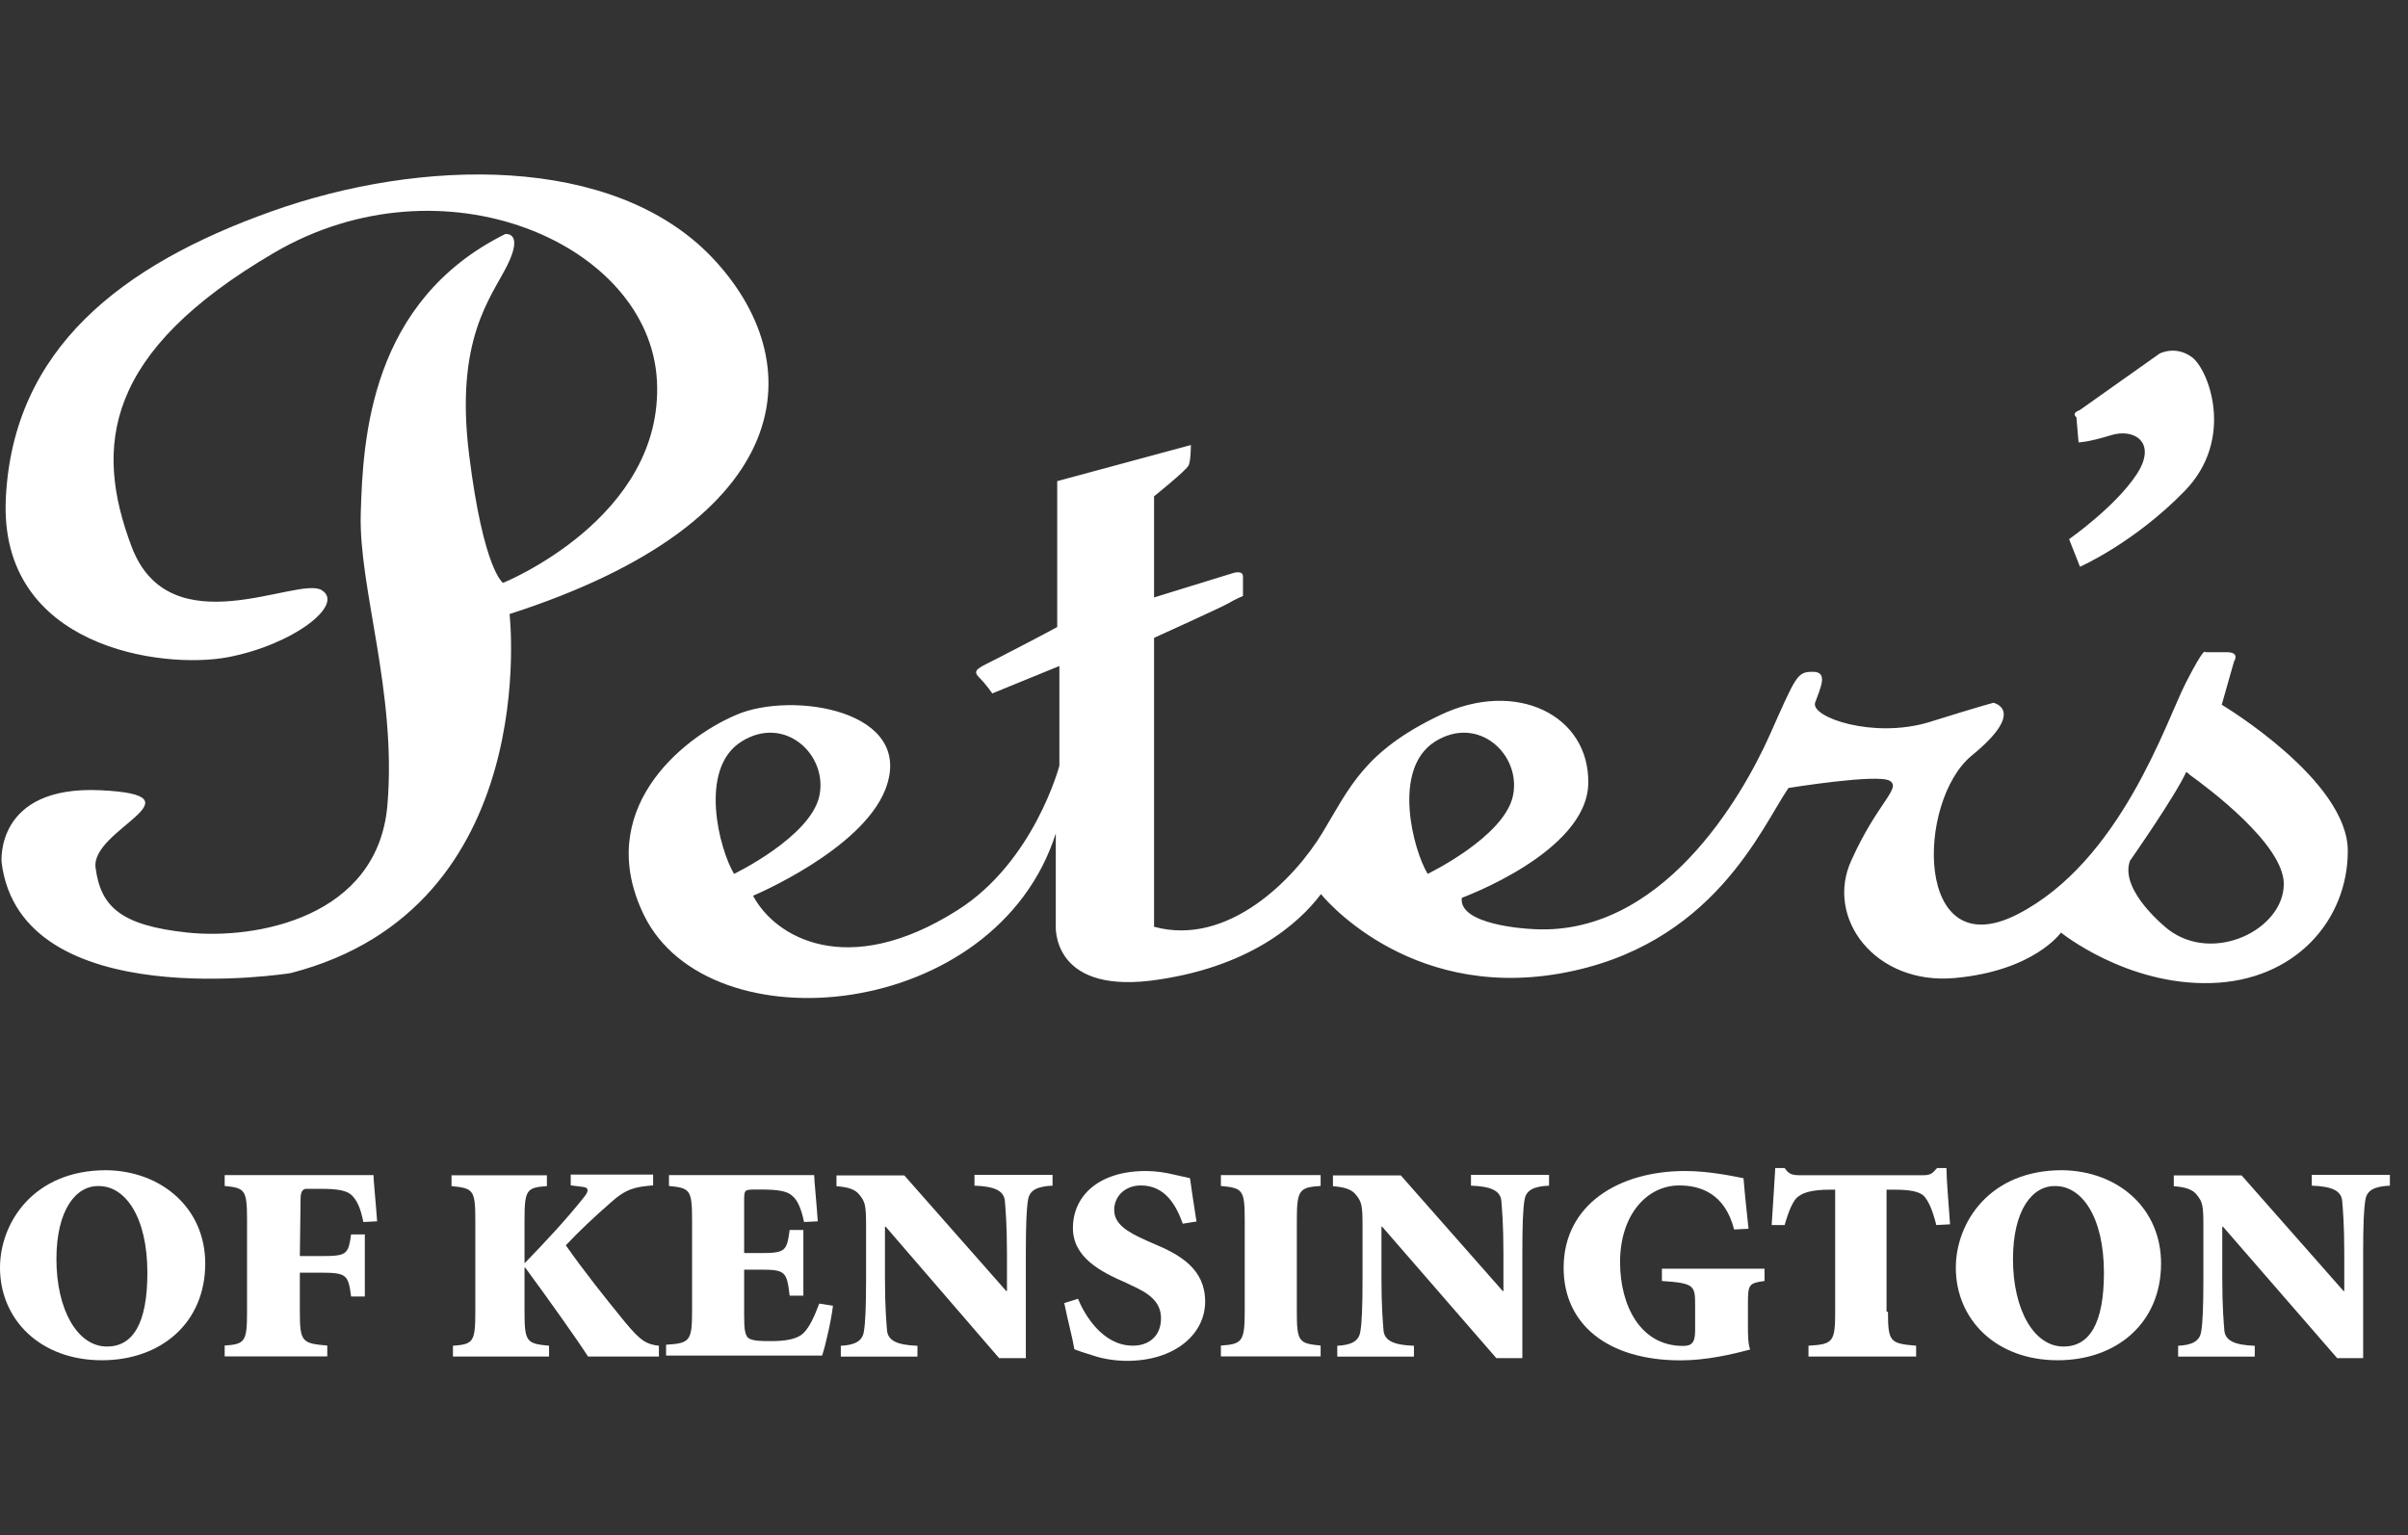 <svg width="69" height="44" viewBox="0 0 69 44" fill="none" xmlns="http://www.w3.org/2000/svg">
<rect x="0" y="0" width="69" height="44" fill="#333333" stroke="none"/>
<path d="M5.881 36.211C5.881 37.928 4.599 38.986 2.92 38.986C1.141 38.986 0 37.807 0 36.335C0 35.053 0.952 33.539 3.044 33.539C4.637 33.56 5.881 34.635 5.881 36.211ZM1.617 36.087C1.617 37.535 2.217 38.593 3.065 38.593C3.809 38.593 4.223 37.931 4.223 36.48C4.223 34.866 3.582 33.994 2.837 33.994C2.175 33.973 1.617 34.677 1.617 36.087Z" fill="white"/>
<path d="M8.592 36H9.192C9.937 36 9.978 35.959 10.061 35.379H10.454V37.158H10.061C9.978 36.538 9.937 36.476 9.192 36.476H8.592V37.593C8.592 38.461 8.654 38.503 9.378 38.565V38.875H6.438V38.565C7.017 38.523 7.079 38.461 7.079 37.593V34.962C7.079 34.093 7.017 34.052 6.438 33.99V33.68H10.702C10.702 33.825 10.764 34.404 10.806 35.004L10.412 35.024C10.33 34.611 10.226 34.404 10.082 34.259C9.937 34.114 9.647 34.073 9.192 34.073H8.778C8.668 34.073 8.613 34.169 8.613 34.362L8.592 35.996V36Z" fill="white"/>
<path d="M15.03 37.598C15.03 38.466 15.092 38.508 15.733 38.57V38.88H12.979V38.57C13.558 38.528 13.62 38.466 13.62 37.598V34.967C13.62 34.098 13.558 34.057 12.938 33.995V33.685H15.671V33.995C15.092 34.036 15.03 34.098 15.03 34.967V36.208C15.671 35.546 16.209 34.967 16.706 34.347C16.83 34.202 16.933 34.036 16.685 34.016L16.354 33.974V33.664H18.715V33.974C18.219 34.016 17.95 34.057 17.495 34.471C17.019 34.885 16.585 35.298 16.213 35.691C16.75 36.456 17.33 37.181 17.888 37.867C18.364 38.446 18.529 38.528 18.881 38.57V38.88H16.85C16.519 38.363 15.692 37.205 15.051 36.332H15.03V37.594V37.598Z" fill="white"/>
<path d="M19.831 34.962C19.831 34.093 19.768 34.052 19.169 33.99V33.68H23.33C23.33 33.825 23.392 34.404 23.433 35.004L23.04 35.024C22.957 34.631 22.854 34.404 22.709 34.279C22.564 34.135 22.275 34.093 21.82 34.093H21.675C21.344 34.093 21.323 34.093 21.323 34.383V35.914H21.758C22.502 35.914 22.544 35.872 22.627 35.252H23.02V37.134H22.627C22.544 36.431 22.502 36.389 21.758 36.389H21.323V37.693C21.323 38.106 21.344 38.313 21.489 38.375C21.634 38.437 21.84 38.437 22.109 38.437C22.461 38.437 22.854 38.396 23.04 38.189C23.185 38.044 23.33 37.755 23.475 37.362L23.868 37.424C23.826 37.817 23.64 38.623 23.557 38.851H19.086V38.541C19.768 38.499 19.831 38.437 19.831 37.569V34.959V34.962Z" fill="white"/>
<path d="M29.374 38.926H28.63L25.379 35.158H25.358V36.626C25.358 37.474 25.399 37.909 25.42 38.157C25.462 38.426 25.71 38.55 26.289 38.571V38.881H24.093V38.571C24.486 38.55 24.713 38.447 24.755 38.157C24.796 37.909 24.817 37.474 24.817 36.626V35.158C24.817 34.558 24.796 34.454 24.631 34.248C24.507 34.082 24.279 34.02 23.969 33.999V33.689H25.913L28.833 37.002H28.854V35.926C28.854 35.078 28.812 34.644 28.792 34.396C28.75 34.127 28.502 34.003 27.923 33.982V33.672H30.16V33.982C29.726 34.003 29.498 34.106 29.457 34.396C29.416 34.644 29.395 35.078 29.395 35.926V38.929H29.374V38.926Z" fill="white"/>
<path d="M30.889 37.224C31.075 37.679 31.592 38.568 32.461 38.568C32.916 38.568 33.268 38.299 33.268 37.782C33.268 37.306 32.916 37.058 32.399 36.831L32.275 36.769C31.551 36.458 30.744 36.045 30.744 35.197C30.744 34.286 31.468 33.562 32.837 33.562C33.106 33.562 33.395 33.604 33.644 33.666C33.85 33.707 33.995 33.749 34.099 33.769C34.14 34.08 34.202 34.473 34.285 35.01L33.892 35.072C33.706 34.555 33.395 33.976 32.692 33.976C32.237 33.976 31.927 34.286 31.927 34.679C31.927 35.072 32.279 35.3 32.837 35.548L33.023 35.631C33.83 35.962 34.533 36.376 34.533 37.306C34.533 38.237 33.664 39.003 32.296 39.003C31.944 39.003 31.592 38.941 31.344 38.858C31.075 38.775 30.889 38.713 30.786 38.672C30.724 38.299 30.599 37.865 30.496 37.348L30.889 37.224Z" fill="white"/>
<path d="M37.16 37.593C37.16 38.461 37.222 38.503 37.842 38.565V38.875H34.984V38.565C35.584 38.523 35.667 38.461 35.667 37.593V34.962C35.667 34.093 35.605 34.052 34.984 33.99V33.68H37.842V33.99C37.242 34.031 37.16 34.093 37.16 34.962V37.593Z" fill="white"/>
<path d="M43.622 38.926H42.877L39.605 35.158H39.585V36.626C39.585 37.474 39.626 37.909 39.647 38.157C39.688 38.426 39.936 38.55 40.516 38.571V38.881H38.319V38.571C38.712 38.55 38.94 38.447 38.981 38.157C39.023 37.909 39.043 37.474 39.043 36.626V35.158C39.043 34.558 39.023 34.454 38.857 34.248C38.733 34.082 38.506 34.02 38.195 33.999V33.689H40.14L43.06 37.002H43.08V35.926C43.08 35.078 43.039 34.644 43.018 34.396C42.977 34.127 42.729 34.003 42.15 33.982V33.672H44.387V33.982C43.953 34.003 43.725 34.106 43.684 34.396C43.642 34.644 43.622 35.078 43.622 35.926V38.929V38.926Z" fill="white"/>
<path d="M49.69 35.238C49.421 34.183 48.697 33.976 48.118 33.976C47.187 33.976 46.422 34.824 46.422 36.172C46.422 37.413 47.001 38.575 48.221 38.575C48.449 38.575 48.573 38.513 48.573 38.141V37.375C48.573 36.838 48.531 36.776 47.621 36.714V36.362H50.562V36.714C50.107 36.776 50.086 36.817 50.086 37.375V37.955C50.086 38.244 50.086 38.492 50.148 38.678C49.611 38.823 48.886 38.989 48.159 38.989C46.066 38.989 44.805 37.955 44.805 36.338C44.805 34.517 46.397 33.562 48.283 33.562C48.966 33.562 49.648 33.707 49.959 33.769C49.979 34.038 50.021 34.452 50.103 35.217L49.69 35.238Z" fill="white"/>
<path d="M54.099 37.596C54.099 38.465 54.161 38.506 54.906 38.569V38.879H51.821V38.569C52.524 38.527 52.586 38.465 52.586 37.596V34.097H52.441C51.862 34.097 51.614 34.2 51.469 34.345C51.365 34.469 51.262 34.676 51.138 35.111H50.766C50.807 34.449 50.848 33.89 50.869 33.477H51.138C51.262 33.663 51.365 33.683 51.593 33.683H55.092C55.32 33.683 55.361 33.642 55.506 33.477H55.775C55.775 33.807 55.837 34.49 55.878 35.09L55.485 35.111C55.361 34.635 55.258 34.428 55.134 34.283C54.989 34.139 54.699 34.097 54.265 34.097H54.058V37.596H54.099Z" fill="white"/>
<path d="M61.924 36.211C61.924 37.928 60.642 38.986 58.963 38.986C57.184 38.986 56.043 37.807 56.043 36.335C56.043 35.053 56.995 33.539 59.087 33.539C60.7 33.56 61.924 34.635 61.924 36.211ZM57.681 36.087C57.681 37.535 58.28 38.593 59.128 38.593C59.873 38.593 60.287 37.931 60.287 36.48C60.287 34.866 59.646 33.994 58.901 33.994C58.239 33.973 57.681 34.677 57.681 36.087Z" fill="white"/>
<path d="M67.715 38.926H66.971L63.699 35.158H63.678V36.626C63.678 37.474 63.72 37.909 63.74 38.157C63.782 38.426 64.03 38.55 64.609 38.571V38.881H62.413V38.571C62.806 38.55 63.034 38.447 63.075 38.157C63.117 37.909 63.137 37.474 63.137 36.626V35.158C63.137 34.558 63.117 34.454 62.951 34.248C62.827 34.082 62.599 34.02 62.289 33.999V33.689H64.233L67.153 37.002H67.174V35.926C67.174 35.078 67.133 34.644 67.112 34.396C67.071 34.127 66.823 34.003 66.243 33.982V33.672H68.481V33.982C68.046 34.003 67.819 34.106 67.778 34.396C67.736 34.644 67.715 35.078 67.715 35.926V38.929V38.926Z" fill="white"/>
<path d="M20.393 7.367C17.556 4.405 12.05 4.53 7.765 6.064C3.48 7.594 0.373 9.997 0.167 14.283C-0.04 18.568 4.659 19.188 6.524 18.837C8.389 18.485 9.899 17.327 9.216 16.913C8.534 16.499 4.869 18.568 3.773 15.672C2.676 12.773 3.007 10.084 7.851 7.246C12.695 4.409 18.617 6.977 18.824 10.911C19.031 14.845 14.415 16.706 14.415 16.706C14.415 16.706 13.857 16.354 13.443 13.041C13.029 9.728 14.063 8.549 14.539 7.598C15.015 6.626 14.477 6.708 14.477 6.708C10.606 8.632 10.399 12.566 10.337 14.72C10.275 16.854 11.371 19.833 11.102 23.063C10.833 26.314 7.313 26.935 5.369 26.728C3.424 26.521 2.883 25.963 2.738 24.866C2.594 23.77 5.907 22.794 2.883 22.649C-0.161 22.505 0.046 24.721 0.046 24.721C0.604 29.131 8.327 27.89 8.327 27.89C15.573 26.028 14.601 17.599 14.601 17.599C22.965 14.906 23.234 10.352 20.396 7.37L20.393 7.367ZM63.662 20.202L64.014 18.961C64.014 18.961 64.2 18.692 63.807 18.692H63.187C63.187 18.692 63.187 18.485 62.628 19.581C62.069 20.678 60.766 24.694 57.805 26.207C54.844 27.717 54.906 22.956 56.502 21.653C58.095 20.35 57.122 20.143 57.122 20.143C57.122 20.143 56.853 20.205 55.261 20.702C53.668 21.177 51.886 20.557 52.01 20.143C52.155 19.73 52.403 19.254 51.948 19.254C51.493 19.254 51.472 19.357 50.707 21.074C49.941 22.791 47.6 26.931 43.812 26.621C43.812 26.621 41.781 26.518 41.888 25.732C41.888 25.732 45.47 24.428 45.511 22.46C45.553 20.495 43.439 19.457 41.267 20.495C39.092 21.529 38.678 22.567 37.892 23.87C37.106 25.173 35.2 27.142 33.069 26.562V18.282C33.069 18.282 35.034 17.392 35.203 17.289C35.372 17.185 35.617 17.082 35.617 17.082V16.523C35.617 16.337 35.348 16.42 35.348 16.42L33.069 17.123V14.224C33.069 14.224 34 13.479 34.062 13.334C34.124 13.19 34.124 12.755 34.124 12.755L30.294 13.79V17.971C30.294 17.971 29.922 18.178 28.639 18.84C28.04 19.15 27.833 19.192 28.06 19.419C28.267 19.626 28.433 19.874 28.433 19.874L30.356 19.088V21.946C30.356 21.946 29.632 24.701 27.436 26.087C24.268 28.096 22.199 26.852 21.579 25.673C21.579 25.673 24.685 24.37 25.368 22.629C26.257 20.35 22.675 19.792 21.082 20.495C19.49 21.177 17.004 23.249 18.452 26.228C20.314 30.038 28.536 29.272 30.253 23.887V26.518C30.253 26.518 30.108 28.441 32.945 28.11C35.782 27.759 37.23 26.456 37.851 25.625C37.851 25.625 40.275 28.669 44.684 27.904C49.093 27.138 50.479 23.701 51.248 22.584C51.248 22.584 53.796 22.17 54.147 22.377C54.499 22.584 53.796 22.998 53.051 24.656C52.286 26.311 53.733 28.238 56.012 28.031C58.291 27.824 59.056 26.728 59.056 26.728C59.056 26.728 60.918 28.238 63.342 28.176C65.765 28.114 67.275 26.376 67.275 24.387C67.275 22.357 63.673 20.205 63.673 20.205L63.662 20.202ZM21.241 21.257C22.482 20.471 23.727 21.629 23.479 22.808C23.23 23.987 21.034 25.046 21.034 25.046C20.62 24.363 20 22.043 21.241 21.257ZM41.116 21.257C42.357 20.471 43.601 21.629 43.353 22.808C43.105 23.987 40.909 25.046 40.909 25.046C40.495 24.363 39.875 22.043 41.116 21.257ZM62.128 26.638C62.128 26.638 60.722 25.542 61.032 24.673C61.032 24.673 62.335 22.812 62.645 22.125C62.645 22.125 62.687 22.146 62.749 22.208C63.266 22.581 65.441 24.198 65.441 25.335C65.441 26.638 63.431 27.635 62.128 26.638ZM59.291 15.458L59.601 16.244C59.601 16.244 61.153 15.562 62.604 14.069C64.052 12.579 63.286 10.59 62.811 10.239C62.335 9.887 61.88 10.135 61.88 10.135L59.601 11.749C59.332 11.852 59.498 11.956 59.498 11.956L59.56 12.679C59.56 12.679 59.829 12.679 60.491 12.473C61.153 12.266 61.835 12.679 61.215 13.61C60.594 14.541 59.291 15.451 59.291 15.451V15.458Z" fill="white"/>
</svg>
